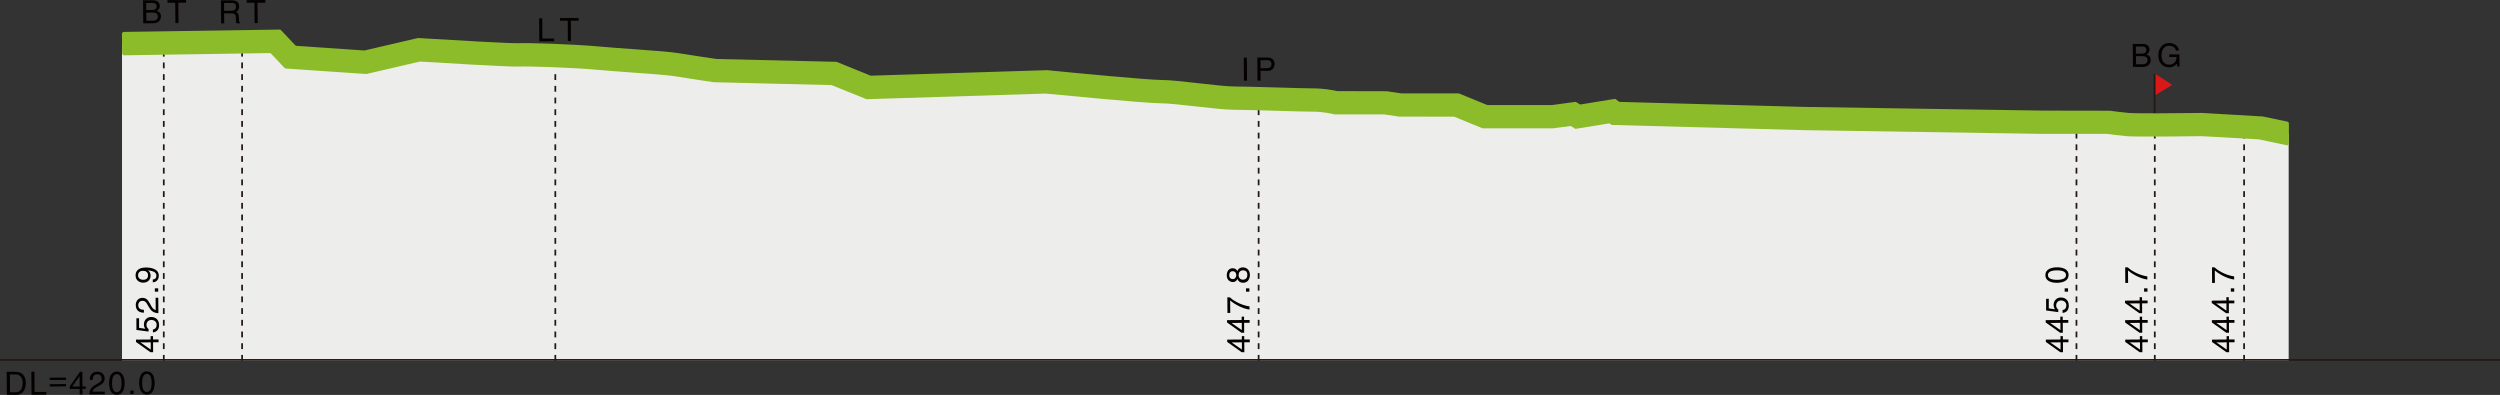 <?xml version="1.0" encoding="UTF-8"?><svg id="_レイヤー_2" xmlns="http://www.w3.org/2000/svg" viewBox="0 0 427.41 67.52"><rect x="0" y="0" width="427.41" height="67.52" fill="#333333" stroke="none"/><defs><style>.cls-1{fill:#d81918;}.cls-2{fill:#231815;}.cls-3{fill:#8dbc2a;}.cls-4{fill:#040000;}.cls-5{fill:#ededec;}</style></defs><g id="_側面図"><path class="cls-5" d="M20.86,7.44l26.22-.4,2.54,2.7,12.79.87,9.22-2.15s15.34.95,16.92.87,9.38.16,13.67.56,11.44.79,13.35,1.11,6.75,1.03,6.75,1.03l20.26.48,5.88,2.38,30.35-.95s16.92,1.67,19.63,1.67,9.93,1.11,12.55,1.11,11.28.32,13.43.32,3.97.48,3.97.48h8.34l2.7.4h9.54l4.85,1.99h11.6l3.5-.48.79.48,5.88-.95.56.4,32.26.87,40.76.64h11.2s1.59.24,3.34.4,12.71,0,12.71,0l9.93.56,4.93,1.03v38.85H20.86V7.44Z"/><path class="cls-1" d="M368.47,12.63v3.64l2.9-1.76s-2.86-1.84-2.9-1.88Z"/><rect class="cls-2" x="368.2" y="12.65" width=".3" height="7.97"/><path class="cls-2" d="M28.15,61.68h-.3v-1h.3v1ZM28.15,59.68h-.3v-1h.3v1ZM28.15,57.68h-.3v-1h.3v1ZM28.15,55.68h-.3v-1h.3v1ZM28.15,53.68h-.3v-1h.3v1ZM28.15,51.68h-.3v-1h.3v1ZM28.15,49.68h-.3v-1h.3v1ZM28.15,47.68h-.3v-1h.3v1ZM28.15,45.68h-.3v-1h.3v1ZM28.15,43.68h-.3v-1h.3v1ZM28.15,41.68h-.3v-1h.3v1ZM28.15,39.68h-.3v-1h.3v1ZM28.15,37.68h-.3v-1h.3v1ZM28.15,35.68h-.3v-1h.3v1ZM28.15,33.68h-.3v-1h.3v1ZM28.15,31.68h-.3v-1h.3v1ZM28.15,29.68h-.3v-1h.3v1ZM28.15,27.68h-.3v-1h.3v1ZM28.15,25.68h-.3v-1h.3v1ZM28.15,23.68h-.3v-1h.3v1ZM28.15,21.68h-.3v-1h.3v1ZM28.15,19.68h-.3v-1h.3v1ZM28.15,17.68h-.3v-1h.3v1ZM28.15,15.68h-.3v-1h.3v1ZM28.15,13.68h-.3v-1h.3v1ZM28.15,11.68h-.3v-1h.3v1ZM28.15,9.68h-.3v-1h.3v1ZM28.15,7.68h-.3v-.65h.3v.65Z"/><path class="cls-2" d="M41.54,61.68h-.3v-1h.3v1ZM41.54,59.68h-.3v-1h.3v1ZM41.54,57.68h-.3v-1h.3v1ZM41.54,55.68h-.3v-1h.3v1ZM41.54,53.68h-.3v-1h.3v1ZM41.54,51.68h-.3v-1h.3v1ZM41.54,49.68h-.3v-1h.3v1ZM41.54,47.68h-.3v-1h.3v1ZM41.54,45.68h-.3v-1h.3v1ZM41.54,43.68h-.3v-1h.3v1ZM41.54,41.68h-.3v-1h.3v1ZM41.54,39.68h-.3v-1h.3v1ZM41.54,37.68h-.3v-1h.3v1ZM41.54,35.68h-.3v-1h.3v1ZM41.54,33.68h-.3v-1h.3v1ZM41.54,31.68h-.3v-1h.3v1ZM41.54,29.68h-.3v-1h.3v1ZM41.54,27.68h-.3v-1h.3v1ZM41.54,25.68h-.3v-1h.3v1ZM41.54,23.68h-.3v-1h.3v1ZM41.54,21.68h-.3v-1h.3v1ZM41.54,19.68h-.3v-1h.3v1ZM41.54,17.68h-.3v-1h.3v1ZM41.54,15.68h-.3v-1h.3v1ZM41.54,13.68h-.3v-1h.3v1ZM41.54,11.68h-.3v-1h.3v1ZM41.54,9.68h-.3v-1h.3v1ZM41.54,7.68h-.3v-.65h.3v.65Z"/><path class="cls-2" d="M95.09,61.68h-.3v-1h.3v1ZM95.09,59.68h-.3v-1h.3v1ZM95.09,57.68h-.3v-1h.3v1ZM95.09,55.68h-.3v-1h.3v1ZM95.09,53.68h-.3v-1h.3v1ZM95.09,51.68h-.3v-1h.3v1ZM95.09,49.68h-.3v-1h.3v1ZM95.09,47.68h-.3v-1h.3v1ZM95.09,45.68h-.3v-1h.3v1ZM95.09,43.68h-.3v-1h.3v1ZM95.09,41.68h-.3v-1h.3v1ZM95.09,39.68h-.3v-1h.3v1ZM95.09,37.68h-.3v-1h.3v1ZM95.09,35.68h-.3v-1h.3v1ZM95.09,33.68h-.3v-1h.3v1ZM95.09,31.68h-.3v-1h.3v1ZM95.09,29.68h-.3v-1h.3v1ZM95.09,27.68h-.3v-1h.3v1ZM95.09,25.68h-.3v-1h.3v1ZM95.09,23.68h-.3v-1h.3v1ZM95.09,21.68h-.3v-1h.3v1ZM95.09,19.68h-.3v-1h.3v1ZM95.09,17.68h-.3v-1h.3v1ZM95.09,15.68h-.3v-1h.3v1ZM95.09,13.68h-.3v-1h.3v1Z"/><path class="cls-2" d="M215.33,61.68h-.3v-1h.3v1ZM215.33,59.68h-.3v-1h.3v1ZM215.33,57.68h-.3v-1h.3v1ZM215.33,55.68h-.3v-1h.3v1ZM215.33,53.68h-.3v-1h.3v1ZM215.33,51.68h-.3v-1h.3v1ZM215.33,49.68h-.3v-1h.3v1ZM215.33,47.68h-.3v-1h.3v1ZM215.33,45.68h-.3v-1h.3v1ZM215.33,43.68h-.3v-1h.3v1ZM215.33,41.68h-.3v-1h.3v1ZM215.33,39.68h-.3v-1h.3v1ZM215.33,37.68h-.3v-1h.3v1ZM215.33,35.68h-.3v-1h.3v1ZM215.33,33.68h-.3v-1h.3v1ZM215.33,31.68h-.3v-1h.3v1ZM215.33,29.68h-.3v-1h.3v1ZM215.33,27.68h-.3v-1h.3v1ZM215.33,25.68h-.3v-1h.3v1ZM215.33,23.68h-.3v-1h.3v1ZM215.33,21.68h-.3v-1h.3v1ZM215.33,19.68h-.3v-1h.3v1ZM215.33,17.68h-.3v-1h.3v1Z"/><path class="cls-2" d="M368.54,61.68h-.3v-1h.3v1ZM368.54,59.68h-.3v-1h.3v1ZM368.54,57.68h-.3v-1h.3v1ZM368.54,55.68h-.3v-1h.3v1ZM368.54,53.68h-.3v-1h.3v1ZM368.54,51.68h-.3v-1h.3v1ZM368.54,49.68h-.3v-1h.3v1ZM368.54,47.68h-.3v-1h.3v1ZM368.54,45.68h-.3v-1h.3v1ZM368.54,43.68h-.3v-1h.3v1ZM368.54,41.68h-.3v-1h.3v1ZM368.54,39.68h-.3v-1h.3v1ZM368.54,37.68h-.3v-1h.3v1ZM368.54,35.68h-.3v-1h.3v1ZM368.54,33.68h-.3v-1h.3v1ZM368.54,31.68h-.3v-1h.3v1ZM368.54,29.68h-.3v-1h.3v1ZM368.54,27.68h-.3v-1h.3v1ZM368.54,25.68h-.3v-1h.3v1ZM368.54,23.68h-.3v-.83h.3v.83Z"/><path class="cls-2" d="M355.15,61.68h-.3v-1h.3v1ZM355.15,59.68h-.3v-1h.3v1ZM355.15,57.68h-.3v-1h.3v1ZM355.15,55.68h-.3v-1h.3v1ZM355.15,53.68h-.3v-1h.3v1ZM355.15,51.68h-.3v-1h.3v1ZM355.15,49.68h-.3v-1h.3v1ZM355.15,47.68h-.3v-1h.3v1ZM355.15,45.68h-.3v-1h.3v1ZM355.15,43.68h-.3v-1h.3v1ZM355.15,41.68h-.3v-1h.3v1ZM355.15,39.68h-.3v-1h.3v1ZM355.15,37.68h-.3v-1h.3v1ZM355.15,35.68h-.3v-1h.3v1ZM355.15,33.68h-.3v-1h.3v1ZM355.15,31.68h-.3v-1h.3v1ZM355.15,29.68h-.3v-1h.3v1ZM355.15,27.68h-.3v-1h.3v1ZM355.15,25.68h-.3v-1h.3v1ZM355.15,23.68h-.3v-1h.3v1Z"/><path class="cls-2" d="M383.81,61.68h-.3v-1h.3v1ZM383.81,59.68h-.3v-1h.3v1ZM383.81,57.68h-.3v-1h.3v1ZM383.81,55.68h-.3v-1h.3v1ZM383.81,53.68h-.3v-1h.3v1ZM383.81,51.68h-.3v-1h.3v1ZM383.81,49.68h-.3v-1h.3v1ZM383.81,47.68h-.3v-1h.3v1ZM383.81,45.68h-.3v-1h.3v1ZM383.81,43.68h-.3v-1h.3v1ZM383.81,41.68h-.3v-1h.3v1ZM383.81,39.68h-.3v-1h.3v1ZM383.81,37.68h-.3v-1h.3v1ZM383.81,35.68h-.3v-1h.3v1ZM383.81,33.68h-.3v-1h.3v1ZM383.81,31.68h-.3v-1h.3v1ZM383.81,29.68h-.3v-1h.3v1ZM383.81,27.68h-.3v-1h.3v1ZM383.81,25.68h-.3v-1h.3v1ZM383.81,23.68h-.3v-1h.3v1Z"/><rect class="cls-2" y="61.38" width="427.41" height=".3"/><path class="cls-4" d="M92.73,6.59h2s0,.46,0,.46l-2.53.02-.03-3.94h.53s.02,3.47.02,3.47Z"/><path class="cls-4" d="M95.72,3.09l3.2-.02v.47s-1.33,0-1.33,0l.03,3.47h-.53s-.03-3.47-.03-3.47h-1.33s0-.46,0-.46Z"/><path class="cls-4" d="M364.63,7.51h1.74c.74-.02,1.12.44,1.12.97,0,.26-.09.62-.52.83.26.1.72.28.72.96,0,.63-.46,1.17-1.33,1.17h-1.7s-.03-3.93-.03-3.93ZM365.17,9.17h.96c.51,0,.82-.17.82-.65,0-.37-.23-.58-.82-.57h-.97s0,1.22,0,1.22ZM365.19,10.99h1.14c.55-.01.83-.29.83-.73,0-.55-.49-.66-.93-.66h-1.05s.01,1.39.01,1.39Z"/><path class="cls-4" d="M370.87,9.3h1.73s.02,2.1.02,2.1h-.35s-.13-.51-.13-.51c-.26.38-.76.62-1.3.62-.68,0-1.01-.24-1.21-.44-.61-.57-.63-1.24-.63-1.66,0-.96.57-2.05,1.85-2.06.74,0,1.56.41,1.68,1.29h-.52c-.17-.68-.75-.82-1.19-.82-.71,0-1.29.58-1.28,1.61,0,.8.28,1.62,1.32,1.62.2,0,.52-.03.81-.26.34-.28.43-.63.43-1.05h-1.23s0-.45,0-.45Z"/><path class="cls-4" d="M213.2,13.8h-.53s-.03-3.94-.03-3.94h.53s.03,3.94.03,3.94Z"/><path class="cls-4" d="M215.52,13.78h-.53s-.03-3.94-.03-3.94h1.77c.73-.02,1.17.45,1.18,1.09,0,.55-.3,1.17-1.16,1.18h-1.24s.01,1.67.01,1.67ZM215.51,11.66h1.06c.48-.01.8-.19.8-.72,0-.5-.34-.66-.78-.65h-1.08s0,1.38,0,1.38Z"/><path class="cls-4" d="M38.33,4h-.53s-.03-3.94-.03-3.94h1.82c.65-.02,1.3.2,1.3,1.04,0,.58-.29.8-.54.95.22.09.45.19.48.74l.04.71c0,.22.04.3.2.39v.09s-.65,0-.65,0c-.08-.24-.1-.84-.1-.99,0-.32-.07-.7-.71-.7h-1.29s.01,1.7.01,1.7ZM38.31,1.85h1.24c.39-.01.8-.11.8-.7,0-.61-.45-.66-.71-.65h-1.33s0,1.35,0,1.35Z"/><path class="cls-4" d="M42.16.02l3.2-.02v.47s-1.33,0-1.33,0l.03,3.47h-.53s-.03-3.47-.03-3.47h-1.33s0-.46,0-.46Z"/><path class="cls-4" d="M24.46.05h1.74c.74-.02,1.12.44,1.12.97,0,.26-.09.62-.52.83.26.1.72.28.72.96,0,.63-.46,1.17-1.33,1.17h-1.7s-.03-3.93-.03-3.93ZM25,1.72h.96c.51-.01.82-.17.82-.65,0-.37-.23-.58-.82-.57h-.97s0,1.22,0,1.22ZM25.02,3.54h1.14c.55-.01.83-.29.83-.73,0-.55-.49-.66-.93-.66h-1.05s.01,1.39.01,1.39Z"/><path class="cls-4" d="M28.62.02l3.2-.02v.47s-1.33,0-1.33,0l.03,3.47h-.53s-.03-3.47-.03-3.47h-1.33s0-.46,0-.46Z"/><path class="cls-4" d="M1.15,63.57h1.6c1.03-.02,1.66.76,1.67,1.89,0,.88-.37,2.03-1.67,2.04h-1.58s-.03-3.93-.03-3.93ZM1.71,67.06h1.03c.69-.01,1.14-.56,1.13-1.55,0-.99-.47-1.49-1.19-1.49h-.99s.02,3.04.02,3.04Z"/><path class="cls-4" d="M5.92,67.01h2s0,.46,0,.46l-2.53.02-.03-3.94h.53s.02,3.47.02,3.47Z"/><path class="cls-4" d="M11.29,64.95l-2.78.02v-.4s2.78-.02,2.78-.02v.4ZM11.29,66.06l-2.78.02v-.4s2.78-.02,2.78-.02v.4Z"/><path class="cls-4" d="M14.1,66.49v.94s-.48,0-.48,0v-.94s-1.69.01-1.69.01v-.47s1.75-2.46,1.75-2.46h.4s.02,2.5.02,2.5h.57s0,.41,0,.41h-.57ZM12.37,66.08h1.24s-.01-1.76-.01-1.76h-.01l-1.22,1.76Z"/><path class="cls-4" d="M15.35,64.94c0-1.26.91-1.39,1.32-1.39.67,0,1.21.42,1.22,1.14,0,.69-.45.99-1.02,1.3l-.4.22c-.53.29-.64.6-.66.75h2.1s0,.44,0,.44l-2.64.02c.02-.8.38-1.23.9-1.54l.51-.3c.41-.24.71-.4.7-.91,0-.31-.2-.7-.77-.69-.73,0-.76.69-.77.96h-.48Z"/><path class="cls-4" d="M19.99,67.49c-1.11,0-1.33-1.17-1.34-1.97,0-.8.2-1.98,1.31-1.99,1.11,0,1.33,1.17,1.34,1.97,0,.8-.2,1.98-1.31,1.99ZM19.96,63.96c-.55,0-.8.59-.8,1.55s.26,1.55.82,1.54.8-.59.8-1.55-.26-1.55-.82-1.54Z"/><path class="cls-4" d="M22.84,67.36h-.57s0-.58,0-.58h.57s0,.58,0,.58Z"/><path class="cls-4" d="M25.13,67.45c-1.11,0-1.33-1.17-1.34-1.97,0-.8.2-1.98,1.31-1.99,1.11,0,1.33,1.17,1.34,1.97,0,.8-.2,1.99-1.31,1.99ZM25.1,63.92c-.55,0-.8.59-.8,1.55s.26,1.55.82,1.54.8-.59.8-1.55-.26-1.55-.82-1.54Z"/><path class="cls-4" d="M212.73,58.04h.94s0,.48,0,.48h-.94s.01,1.69.01,1.69h-.47s-2.46-1.75-2.46-1.75v-.4s2.5-.02,2.5-.02v-.57s.41,0,.41,0v.57ZM212.32,59.77v-1.24s-1.76.01-1.76.01h0s1.76,1.23,1.76,1.23Z"/><path class="cls-4" d="M212.7,54.71h.94s0,.48,0,.48h-.94s.01,1.69.01,1.69h-.47s-2.46-1.75-2.46-1.75v-.4s2.5-.02,2.5-.02v-.57s.41,0,.41,0v.57ZM212.3,56.44v-1.24s-1.76.01-1.76.01h0s1.76,1.23,1.76,1.23Z"/><path class="cls-4" d="M209.85,53.5l-.02-2.67h.42c.4.38,1.64,1.29,3.37,1.56v.53c-1.06-.12-2.45-.82-3.31-1.55l.02,2.13h-.47Z"/><path class="cls-4" d="M213.6,49.3v.57s-.58,0-.58,0v-.57s.58,0,.58,0Z"/><path class="cls-4" d="M211.53,46.35c.22-.52.64-.64.93-.64.62,0,1.22.39,1.23,1.3,0,.21-.05.62-.29.93-.31.4-.73.4-.91.4-.47,0-.78-.24-.94-.65-.12.33-.39.52-.75.53-.4,0-1.06-.24-1.07-1.16,0-.86.54-1.2.99-1.2.56,0,.73.32.82.49ZM210.73,46.36c-.24,0-.58.16-.57.72,0,.52.36.64.61.64.37,0,.59-.33.59-.68,0-.42-.27-.68-.63-.68ZM212.49,47.82c.31,0,.77-.16.76-.83,0-.35-.13-.77-.74-.77-.52,0-.75.37-.75.81,0,.54.36.79.72.79Z"/><path class="cls-4" d="M352.69,58.04h.94s0,.48,0,.48h-.94s.01,1.69.01,1.69h-.47s-2.46-1.75-2.46-1.75v-.4s2.5-.02,2.5-.02v-.57s.41,0,.41,0v.57ZM352.28,59.77v-1.24s-1.76.01-1.76.01h0s1.76,1.23,1.76,1.23Z"/><path class="cls-4" d="M352.66,54.71h.94s0,.48,0,.48h-.94s.01,1.69.01,1.69h-.47s-2.46-1.75-2.46-1.75v-.4s2.5-.02,2.5-.02v-.57s.41,0,.41,0v.57ZM352.26,56.44v-1.24s-1.76.01-1.76.01h0s1.76,1.23,1.76,1.23Z"/><path class="cls-4" d="M351.34,52.89c-.13-.16-.24-.4-.25-.75,0-.63.43-1.27,1.23-1.28.43,0,1.36.18,1.37,1.39,0,.51-.19,1.16-1.06,1.25v-.5c.45-.05.64-.39.64-.82,0-.5-.41-.81-.89-.81-.55,0-.85.39-.85.86,0,.28.14.53.37.71l-.02.42-2.07-.28v-2s.46,0,.46,0v1.64s1.07.16,1.07.16Z"/><path class="cls-4" d="M353.56,49.3v.57s-.58,0-.58,0v-.57s.58,0,.58,0Z"/><path class="cls-4" d="M353.65,47.01c0,1.11-1.17,1.33-1.97,1.34-.8,0-1.98-.2-1.99-1.31,0-1.11,1.17-1.33,1.97-1.34.8,0,1.99.2,1.99,1.31ZM350.12,47.04c0,.55.59.8,1.55.8s1.55-.26,1.54-.82-.59-.8-1.55-.8-1.55.26-1.54.82Z"/><path class="cls-4" d="M366.26,58.04h.94s0,.48,0,.48h-.94s.01,1.69.01,1.69h-.47s-2.46-1.75-2.46-1.75v-.4s2.5-.02,2.5-.02v-.57s.41,0,.41,0v.57ZM365.86,59.77v-1.24s-1.76.01-1.76.01h0s1.76,1.23,1.76,1.23Z"/><path class="cls-4" d="M366.24,54.71h.94s0,.48,0,.48h-.94s.01,1.69.01,1.69h-.47s-2.46-1.75-2.46-1.75v-.4s2.5-.02,2.5-.02v-.57s.41,0,.41,0v.57ZM365.83,56.44v-1.24s-1.76.01-1.76.01h0s1.76,1.23,1.76,1.23Z"/><path class="cls-4" d="M366.22,51.38h.94s0,.48,0,.48h-.94s.01,1.69.01,1.69h-.47s-2.46-1.75-2.46-1.75v-.4s2.5-.02,2.5-.02v-.57s.41,0,.41,0v.57ZM365.81,53.11v-1.24s-1.76.01-1.76.01h0s1.76,1.23,1.76,1.23Z"/><path class="cls-4" d="M367.14,49.3v.57s-.58,0-.58,0v-.57s.58,0,.58,0Z"/><path class="cls-4" d="M363.35,48.37l-.02-2.67h.42c.4.38,1.64,1.29,3.37,1.56v.53c-1.06-.12-2.45-.82-3.31-1.55l.02,2.13h-.47Z"/><path class="cls-4" d="M381.09,58.04h.94s0,.48,0,.48h-.94s.01,1.69.01,1.69h-.47s-2.46-1.75-2.46-1.75v-.4s2.5-.02,2.5-.02v-.57s.41,0,.41,0v.57ZM380.69,59.77v-1.24s-1.76.01-1.76.01h0s1.76,1.23,1.76,1.23Z"/><path class="cls-4" d="M381.07,54.71h.94s0,.48,0,.48h-.94s.01,1.69.01,1.69h-.47s-2.46-1.75-2.46-1.75v-.4s2.5-.02,2.5-.02v-.57s.41,0,.41,0v.57ZM380.67,56.44v-1.24s-1.76.01-1.76.01h0s1.76,1.23,1.76,1.23Z"/><path class="cls-4" d="M381.05,51.38h.94s0,.48,0,.48h-.94s.01,1.69.01,1.69h-.47s-2.46-1.75-2.46-1.75v-.4s2.5-.02,2.5-.02v-.57s.41,0,.41,0v.57ZM380.64,53.11v-1.24s-1.76.01-1.76.01h0s1.76,1.23,1.76,1.23Z"/><path class="cls-4" d="M381.97,49.3v.57s-.58,0-.58,0v-.57s.58,0,.58,0Z"/><path class="cls-4" d="M378.19,48.37l-.02-2.67h.42c.4.38,1.64,1.29,3.37,1.56v.53c-1.06-.12-2.45-.82-3.31-1.55l.02,2.13h-.47Z"/><path class="cls-4" d="M26.17,58.04h.94s0,.48,0,.48h-.94s.01,1.69.01,1.69h-.47s-2.46-1.75-2.46-1.75v-.4s2.5-.02,2.5-.02v-.57s.41,0,.41,0v.57ZM25.77,59.77v-1.24s-1.76.01-1.76.01h0s1.76,1.23,1.76,1.23Z"/><path class="cls-4" d="M24.85,56.22c-.13-.16-.24-.4-.25-.75,0-.63.43-1.27,1.23-1.28.43,0,1.36.18,1.37,1.39,0,.51-.2,1.16-1.06,1.25v-.5c.45-.05.64-.39.64-.82,0-.5-.41-.81-.89-.81-.55,0-.85.39-.85.86,0,.28.14.53.37.71l-.02.42-2.07-.28v-2s.46,0,.46,0v1.64s1.07.16,1.07.16Z"/><path class="cls-4" d="M24.6,53.46c-1.26,0-1.39-.91-1.39-1.32,0-.67.42-1.21,1.14-1.22.69,0,.99.45,1.3,1.02l.22.4c.29.53.6.64.75.66l-.02-2.1h.46s.02,2.64.02,2.64c-.8-.02-1.23-.38-1.54-.9l-.3-.51c-.24-.41-.4-.71-.91-.7-.31,0-.7.2-.69.77,0,.73.69.76.96.77v.48Z"/><path class="cls-4" d="M27.05,49.3v.57s-.58,0-.58,0v-.57s.58,0,.58,0Z"/><path class="cls-4" d="M24.51,48.33c-.7,0-1.33-.42-1.33-1.23,0-1.23,1.15-1.36,1.78-1.37.41,0,2.18.06,2.19,1.38,0,.91-.65,1.15-1.03,1.16v-.48c.39-.03.63-.26.62-.66,0-.53-.45-.8-1.45-.92h-.01c.3.15.46.54.47.89,0,.71-.47,1.22-1.24,1.22ZM24.43,46.3c-.44,0-.82.23-.82.79,0,.45.36.75.87.74.74,0,.83-.47.83-.79,0-.25-.12-.74-.88-.74Z"/><path class="cls-3" d="M390.88,24.81l-4.74-.99s-.03,0-.05,0l-9.67-.54s-.01,0-.02,0c-1.46.02-11.08.15-12.84,0-1.47-.13-2.81-.32-3.28-.39-.02,0-.03,0-.05,0h-11.03l-40.79-.64-32.89-.89-.38-.27-5.79.94-.82-.49-3.05.4s-.03,0-.05,0h-11.9s-.09,0-.13-.03l-4.72-1.93s-.09-.03-.13-.03l-9.34-.02s-.03,0-.05,0l-2.51-.37s-.03,0-.05,0h-8.43l-.25-.06s-1.63-.41-3.47-.41c-1.05,0-3.54-.07-6.18-.15-2.9-.08-5.9-.17-7.25-.17s-3.84-.27-6.42-.56c-2.4-.27-4.89-.55-6.14-.55-2.66,0-17.89-1.49-19.67-1.66-.02,0-.03,0-.04,0l-30.55.96s-.1,0-.14-.03l-5.81-2.35s-.08-.02-.12-.03l-20.06-.49s-.02,0-.03,0c-.28-.04-4.92-.73-6.78-1.04-1.04-.17-4.1-.4-7.06-.61-2.16-.16-4.39-.32-6.14-.48-4.17-.39-11.9-.62-13.38-.55-1.56.08-13.6-.65-16.81-.85-.03,0-.06,0-.1,0l-9.12,2.12s-.07.01-.1,0l-13.68-.93c-.09,0-.17-.05-.23-.11l-2.28-2.42c-.07-.07-.16-.11-.26-.11l-24.86.38c-.19,0-.35-.15-.36-.35l-.03-3.3c0-.19.15-.35.35-.35l26.6-.4c.1,0,.19.04.26.11l2.41,2.56c.06.06.14.1.23.11l11.52.79s.07,0,.1,0l9.16-2.13.29.02c5.88.37,15.62.91,16.7.87,1.8-.09,9.66.17,13.95.56,1.73.16,3.93.32,6.07.47,3.33.24,6.2.45,7.43.66,1.7.28,5.77.89,6.58,1.01.01,0,.02,0,.04,0l20.42.48s.08,0,.12.03l5.7,2.31s.09.03.14.03l29.99-.94h.13c4.68.47,17.29,1.67,19.43,1.67,1.47,0,3.96.28,6.59.58,2.35.26,4.78.54,5.97.54,1.41,0,4.44.09,7.37.17,2.61.08,5.07.15,6.06.15,1.87,0,3.52.32,4.18.47.02,0,.05,0,.07,0l8.34.02s.03,0,.05,0l2.51.37s.03,0,.05,0h9.69s.09,0,.13.03l4.72,1.93s.09.03.13.03h10.98s.03,0,.05,0l4.03-.55.77.46,5.97-.97.73.52,31.65.86,40.74.63,11.44.02s.03,0,.04,0c.18.03,1.64.24,3.21.38,1.2.11,8.14.06,12.5,0h.07s10.27.6,10.27.6c.02,0,.03,0,.05,0l4.21.88c.16.03.28.18.28.34v3.37c0,.22-.2.39-.42.34Z"/></g></svg>
